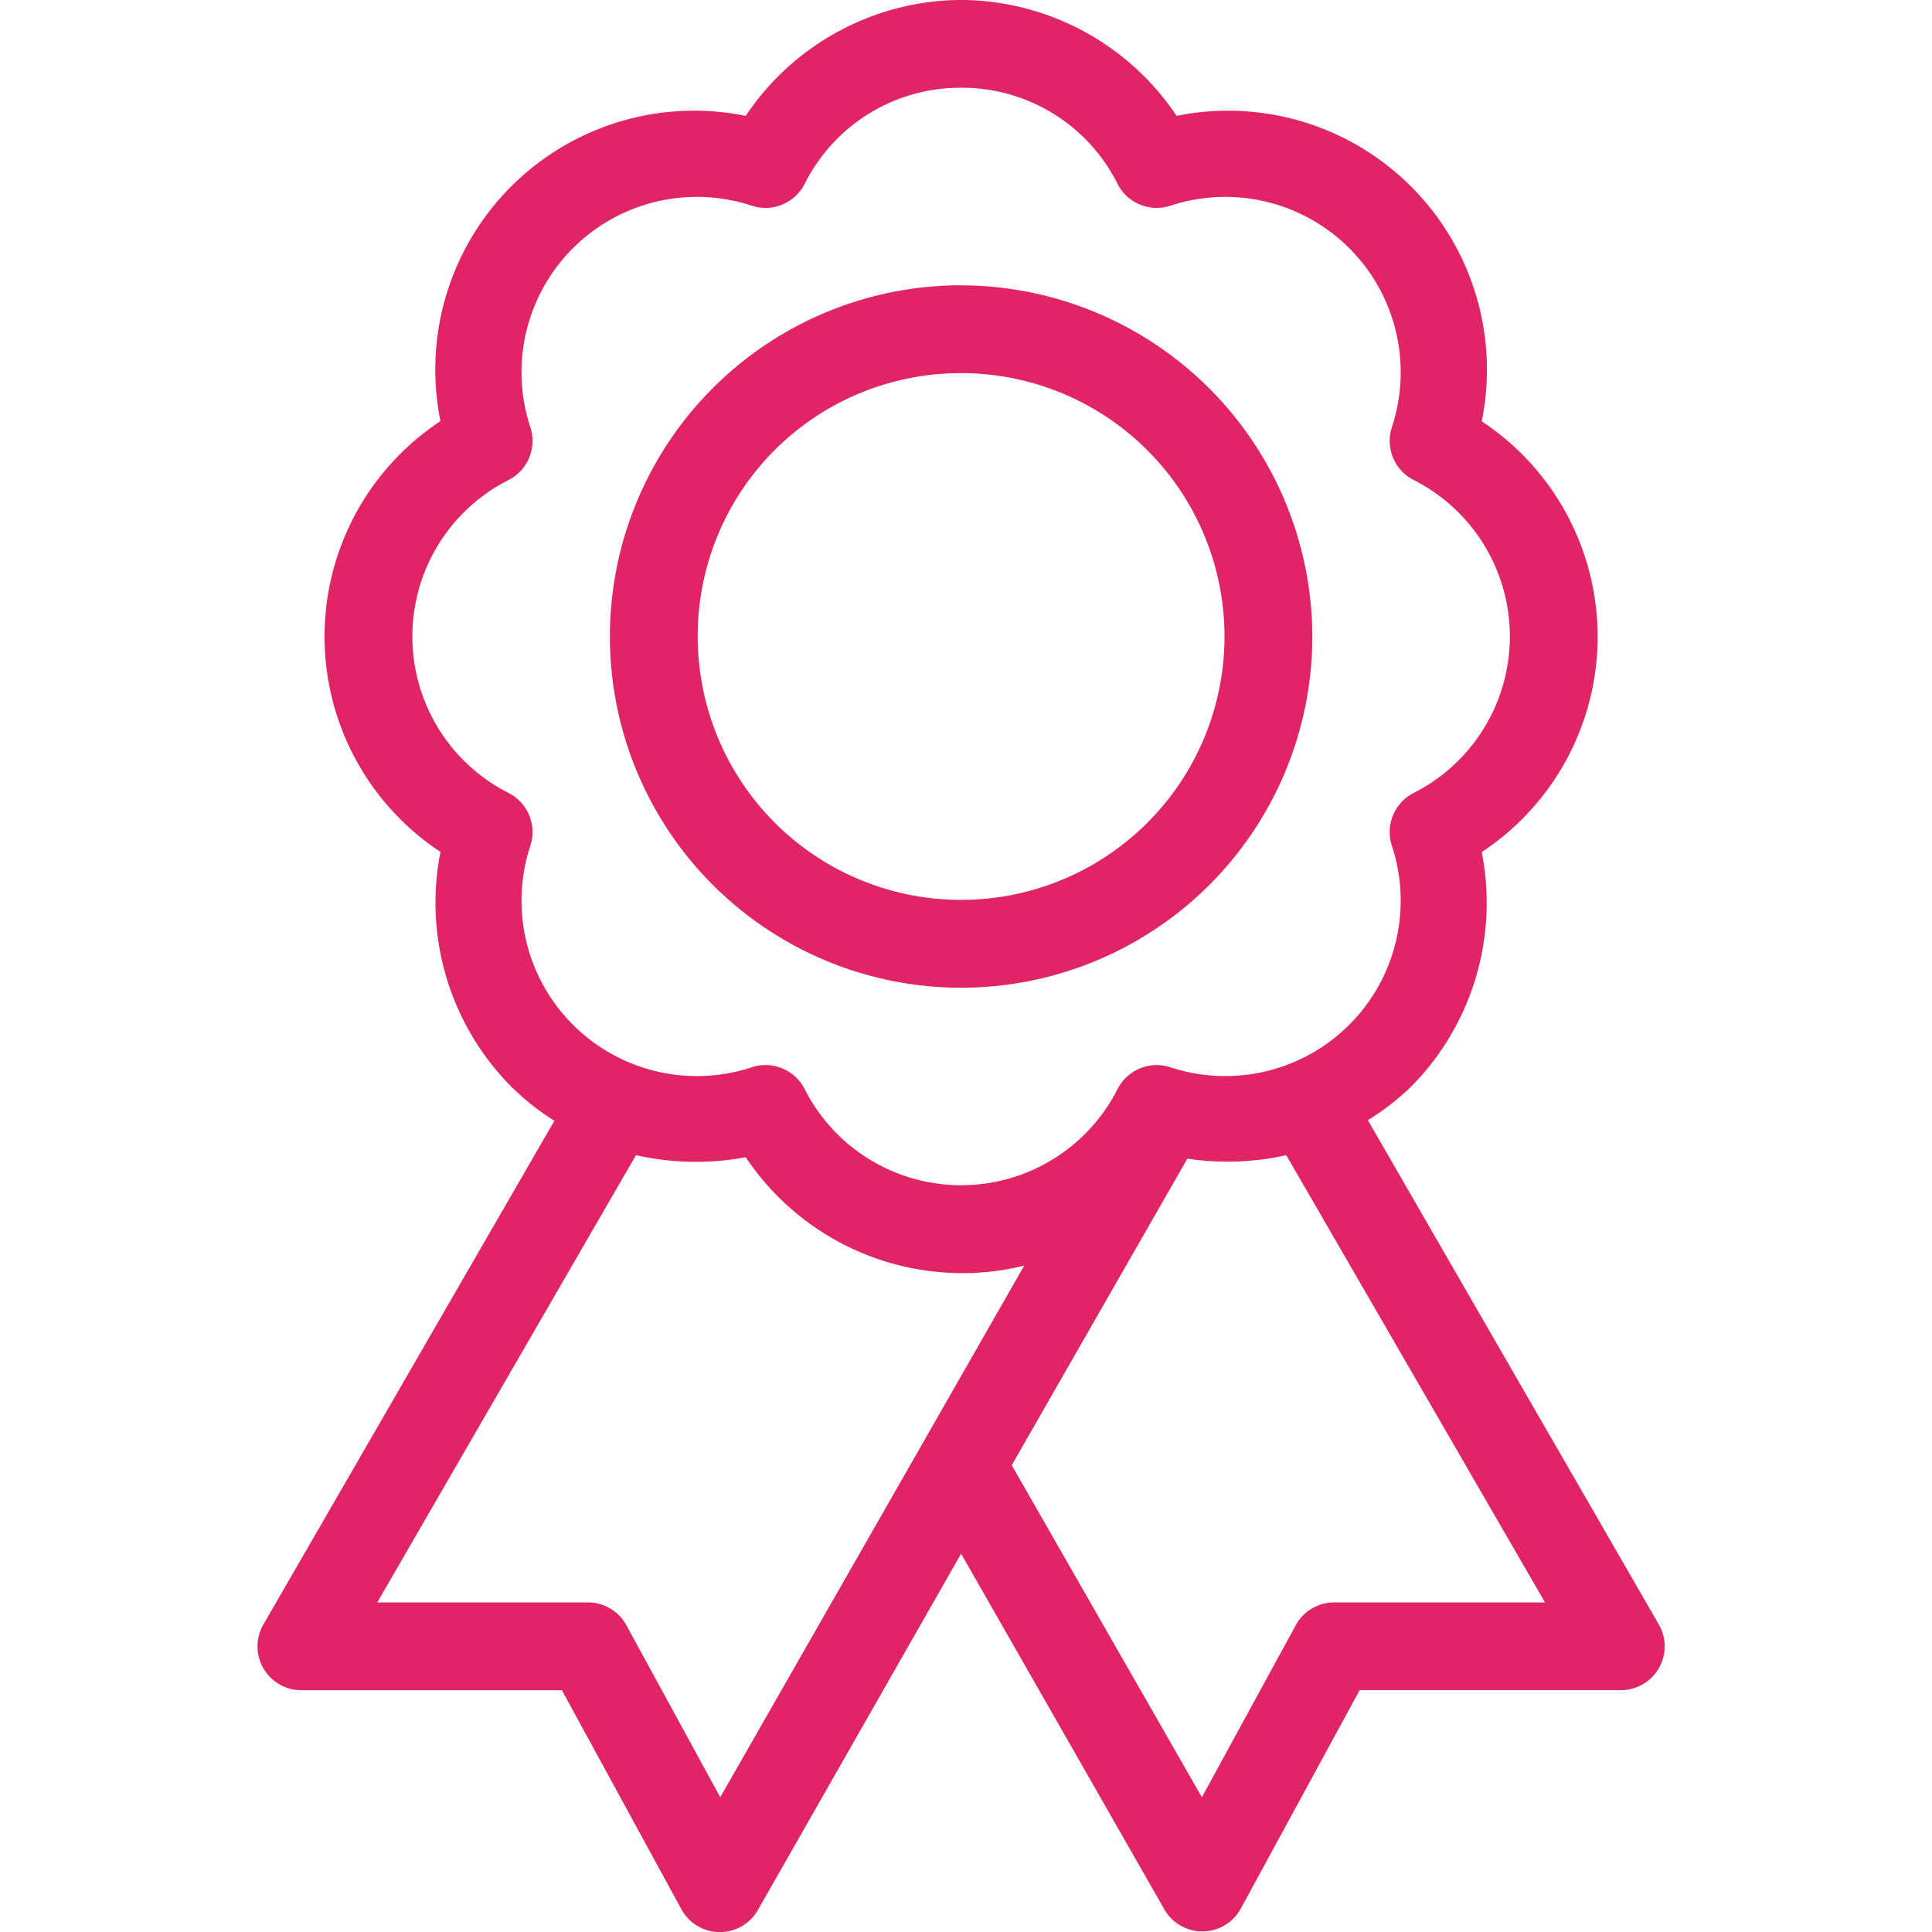 <svg xmlns="http://www.w3.org/2000/svg" xmlns:xlink="http://www.w3.org/1999/xlink" width="75" height="75" viewBox="0 0 75 75">
  <defs>
    <clipPath id="clip-path">
      <rect id="Rectangle_8798" data-name="Rectangle 8798" width="75" height="75" transform="translate(735 2670)" fill="#e02465" stroke="#707070" stroke-width="1"/>
    </clipPath>
  </defs>
  <g id="Mask_Group_648" data-name="Mask Group 648" transform="translate(-735 -2670)" clip-path="url(#clip-path)">
    <path id="Path_1185" data-name="Path 1185" d="M197.834,33.6a10.123,10.123,0,0,0-8.361,4.5,10.05,10.05,0,0,0-11.85,11.85,10.018,10.018,0,0,0,0,16.723,10.139,10.139,0,0,0,2.743,9.107,9.877,9.877,0,0,0,1.678,1.331L170.752,96.659a1.7,1.7,0,0,0,1.465,2.556h10.119l4.634,8.494a1.7,1.7,0,0,0,2.982.027l7.882-13.82,7.882,13.793a1.7,1.7,0,0,0,2.982-.027l4.607-8.468h10.146a1.7,1.7,0,0,0,1.465-2.556L213.624,77.087a9.835,9.835,0,0,0,1.678-1.3,10.139,10.139,0,0,0,2.742-9.107,10.018,10.018,0,0,0,0-16.723A10.05,10.05,0,0,0,206.2,38.1a10.123,10.123,0,0,0-8.361-4.5Zm0,3.408a6.754,6.754,0,0,1,6.071,3.728,1.705,1.705,0,0,0,2.051.852,6.809,6.809,0,0,1,8.6,8.6,1.706,1.706,0,0,0,.852,2.051,6.807,6.807,0,0,1,0,12.142,1.705,1.705,0,0,0-.852,2.051,6.809,6.809,0,0,1-8.6,8.6,1.706,1.706,0,0,0-2.051.852,6.807,6.807,0,0,1-12.142,0,1.705,1.705,0,0,0-2.051-.852,6.809,6.809,0,0,1-8.6-8.6,1.705,1.705,0,0,0-.852-2.051,6.807,6.807,0,0,1,0-12.142,1.705,1.705,0,0,0,.852-2.051,6.809,6.809,0,0,1,8.6-8.6,1.706,1.706,0,0,0,2.051-.852,6.754,6.754,0,0,1,6.071-3.728Zm0,7.669a13.634,13.634,0,1,0,13.634,13.634A13.66,13.66,0,0,0,197.834,44.679Zm0,3.409a10.225,10.225,0,1,1-10.225,10.225A10.2,10.2,0,0,1,197.834,48.088ZM185.212,78.445a10.508,10.508,0,0,0,4.261.08,10.123,10.123,0,0,0,8.361,4.5,9.943,9.943,0,0,0,2.45-.292l-11.8,20.637-3.648-6.684a1.7,1.7,0,0,0-1.491-.879h-8.175Zm25.244,0L220.5,95.807H212.32a1.7,1.7,0,0,0-1.491.879l-3.648,6.684L199.8,90.481l6.817-11.9a10.488,10.488,0,0,0,3.834-.133Z" transform="translate(574.476 2636.398)" fill="#e02465"/>
  </g>
</svg>
